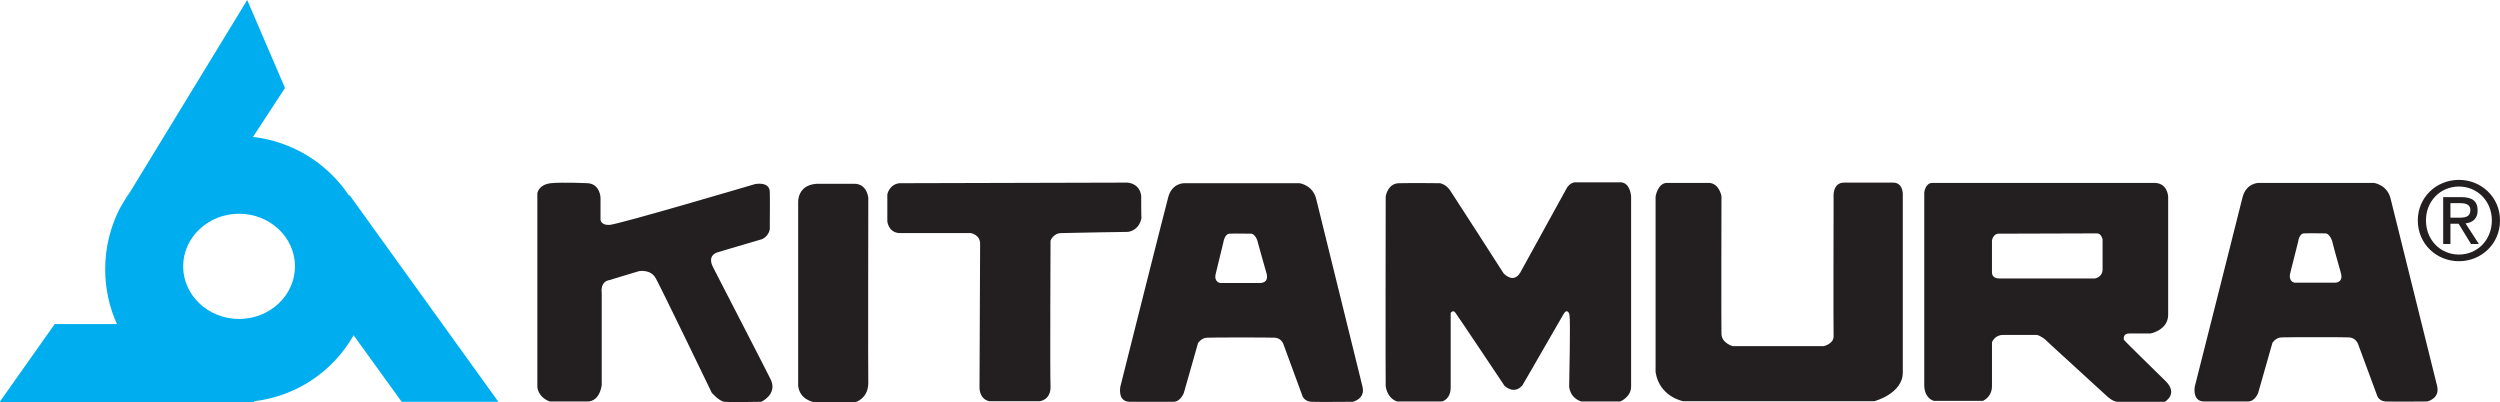 <svg xmlns="http://www.w3.org/2000/svg" viewBox="0 0 1920 309.035">
  <path fill="#231f20" d="M412.69 297.194V148.365s.929-6.501 10.212-7.662c9.053-.929 28.782 0 28.782 0 9.284.928 9.516 11.145 9.516 11.145v16.949s.232 4.179 6.732 3.947c6.73-.232 111.875-31.345 111.875-31.345s10.911-2.322 11.375 5.572c.232.696 0 29.255 0 29.255-1.625 6.965-7.428 7.894-7.428 7.894s-33.19 9.752-32.958 9.752c-8.357 3.018-3.018 11.376-3.25 11.144-.232-.232 44.566 86.372 44.566 86.836 4.873 11.145-7.428 16.717-7.428 16.717s-24.14.464-28.318 0c-4.176-.464-9.747-6.966-9.747-6.966s-38.762-80.335-42.941-87.765c-3.946-7.43-12.997-5.572-12.997-5.572S468.166 215 468.63 215c-8.125.929-6.5 9.984-6.5 9.984V295.8c-2.089 13.234-10.676 12.538-10.676 12.538h-29.247c-9.283-3.483-9.515-11.145-9.515-11.145zm200.31-.929V155.098s-.696-12.77 13.926-13.931h29.709s8.589-.464 10.214 10.68c0 3.018-.232 133.273 0 143.025-.464 11.377-9.75 13.931-9.75 13.931h-32.03s-10.908-1.625-12.069-12.538zm139.265.696s.464-103.089.464-109.822c0-6.966-7.196-8.127-7.196-8.127h-54.777c-8.589-.464-9.285-9.055-9.285-9.055v-20.664s1.393-7.662 9.285-8.591c4.178 0 175.009-.464 175.009-.464s9.518.232 10.678 10.216c0 3.483 0 17.181.232 16.949-2.09 10.216-10.446 10.68-10.446 10.68s-45.03.696-51.063.928c-6.268 0-8.357 5.804-8.357 5.804s-.464 103.786 0 112.144c.232 10.216-8.125 11.145-8.125 11.145H759.69c-8.122-1.858-7.426-11.145-7.426-11.145zm181.509-87.069c1.625-6.965 5.801-23.915 5.801-23.915s.929-6.501 4.875-6.501c3.714-.232 12.301 0 15.783 0 4.179-.464 6.036 7.197 5.572 6.037-.232-1.16 4.179 15.325 6.732 23.915 2.551 8.359-4.875 7.895-4.875 7.895h-30.64s-5.104-.696-3.247-7.43zm-66.384 98.678h33.887c5.339 0 7.893-6.733 7.893-6.733l10.908-38.31s2.554-4.179 7.196-4.179c4.643-.232 48.045-.232 51.759 0 4.875.232 6.5 4.644 6.5 4.644l14.854 40.4s1.624 3.947 6.731 4.18c5.107.232 31.798 0 31.798 0s9.981-2.089 7.428-11.841c-2.322-9.519-33.423-135.362-35.512-143.953-2.554-10.68-12.768-12.073-12.768-12.073H909.4s-9.518-.232-12.303 11.145c-3.015 11.145-36.673 145.115-36.673 145.115s-2.321 11.377 6.964 11.61zm891.527-98.91c1.625-6.733 6.036-23.915 6.036-23.915s.696-6.501 4.643-6.501c3.946-.232 12.3 0 15.782 0 4.178-.464 6.035 7.197 5.803 6.037-.465-1.161 3.944 15.324 6.497 23.915 2.553 8.359-4.641 7.894-4.641 7.894h-30.872s-4.875-.696-3.25-7.43zm-66.381 98.678h33.887c5.571 0 7.893-6.733 7.893-6.733l10.908-38.31s2.554-4.179 7.196-4.179c4.873-.232 48.045-.232 51.759 0 4.875.232 6.732 4.876 6.732 4.876l14.854 40.168s1.393 3.947 6.5 4.179c5.337.232 31.798 0 31.798 0s9.982-2.089 7.66-11.841c-2.321-9.519-33.657-135.362-35.746-143.953-2.551-10.68-12.765-12.073-12.765-12.073h-88.664s-9.517 0-12.303 11.145c-2.785 11.377-36.672 145.347-36.672 145.347s-2.089 11.145 6.964 11.377zM1064.217 296.73c-.232-4.412 0-145.811 0-145.811s1.393-10.216 10.444-10.216c9.053-.232 31.336 0 31.336 0s4.178.697 7.428 5.108c3.015 4.411 41.313 64.082 41.313 64.082s7.428 8.358 12.768-.464l35.28-64.083s2.321-5.34 7.428-5.34h34.584c7.428.464 7.893 10.912 7.893 10.912v146.275c-.232 7.894-8.356 11.145-8.356 11.145h-29.708s-8.124-1.625-9.517-11.145c0-3.947 1.161-51.312.232-55.492-.464-2.089-2.089-4.412-4.41-.697-1.857 3.018-27.851 48.526-31.798 55.027-6.499 7.43-13.696.232-13.696.232s-35.512-53.17-37.601-55.956c-1.857-2.786-3.712 0-3.712 0V296.96c.232 9.984-6.732 11.377-6.732 11.377h-34.352s-7.196-1.625-8.821-11.609zm207.274-10.913V150.919s1.625-10.448 8.819-10.448h31.8c8.355 0 9.979 10.216 9.979 10.216s-.232 98.91 0 105.876c.232 6.966 8.589 9.287 8.589 9.287h69.863s7.66-1.625 7.66-7.43c-.232-3.251 0-106.804 0-106.804s-1.16-11.377 8.123-11.377h37.604c8.355 0 7.426 10.448 7.426 10.448v135.131c.233 16.485-21.818 22.29-21.818 22.29h-146.923s-18.104-3.251-21.122-22.29zm206.343 9.984V147.901s.696-7.43 6.268-7.43h170.369c10.444 0 10.676 10.681 10.676 10.681v90.551c0 11.841-13.461 14.395-13.461 14.395h-16.249c-4.872 0-4.408 3.715-4.408 4.644 0 .696 24.602 24.379 32.03 31.809 10.214 9.984-.464 16.021-.464 16.021h-36.208c-3.946 0-8.356-4.412-8.356-4.412-47.349-43.187-47.349-43.419-47.581-43.651-3.25-2.554-5.803-3.251-5.803-3.251h-26.461c-6.266 0-8.355 5.572-8.355 5.572v33.666c0 8.59-6.964 11.377-6.964 11.377h-37.601s-7.428-1.625-7.428-12.074zm57.795-81.961h73.348s5.804-.928 5.804-6.965v-22.986s-.928-4.644-4.178-4.644c-3.714 0-71.49.232-75.669.232-4.176 0-5.104 5.108-5.104 5.108v24.611c0 5.108 5.801 4.644 5.801 4.644zm327.506-44.579c0-14.86 11.143-26.005 25.301-26.005 14.158 0 25.301 11.144 25.301 26.004 0 15.092-11.142 26.236-25.3 26.236s-25.3-11.145-25.3-26.237zm25.301 31.345c17.176 0 31.566-13.235 31.566-31.345 0-17.878-14.39-31.113-31.565-31.113s-31.568 13.235-31.568 31.113c0 18.11 14.393 31.345 31.568 31.345zm-6.499-28.791h6.268l9.516 15.556h6.035l-10.212-15.789c5.337-.696 9.283-3.483 9.283-9.984 0-7.197-4.178-10.216-12.765-10.216h-13.696v35.989h5.571zm0-4.644V156.027h7.429c3.714 0 7.891.696 7.891 5.34 0 5.34-4.176 5.804-8.819 5.804z"/>
  <path fill="#00aeef" d="M268.55 149.99h-.696c-16.248-24.379-42.941-41.329-73.58-44.811l24.604-37.614L189.865 0l-89.827 147.204c-3.018 4.179-5.571 8.591-8.122 13.002l-.232.464c-6.964 13.931-10.91 29.487-10.91 46.204 0 14.86 3.25 29.255 9.053 42.025H42.012L0 308.339v.464h178.259c1.625 0 3.018.232 4.643.232 1.625 0 3.25-.232 4.875-.232h7.194l.464-.696c32.729-3.947 60.58-23.219 76.133-50.616l36.905 51.08h74.274zm-84.952 94.963c-23.675 0-42.94-18.11-42.94-40.4 0-22.29 19.265-40.4 42.941-40.4 23.676 0 42.941 18.11 42.941 40.4 0 22.29-19.265 40.4-42.94 40.4z"/>
</svg>
